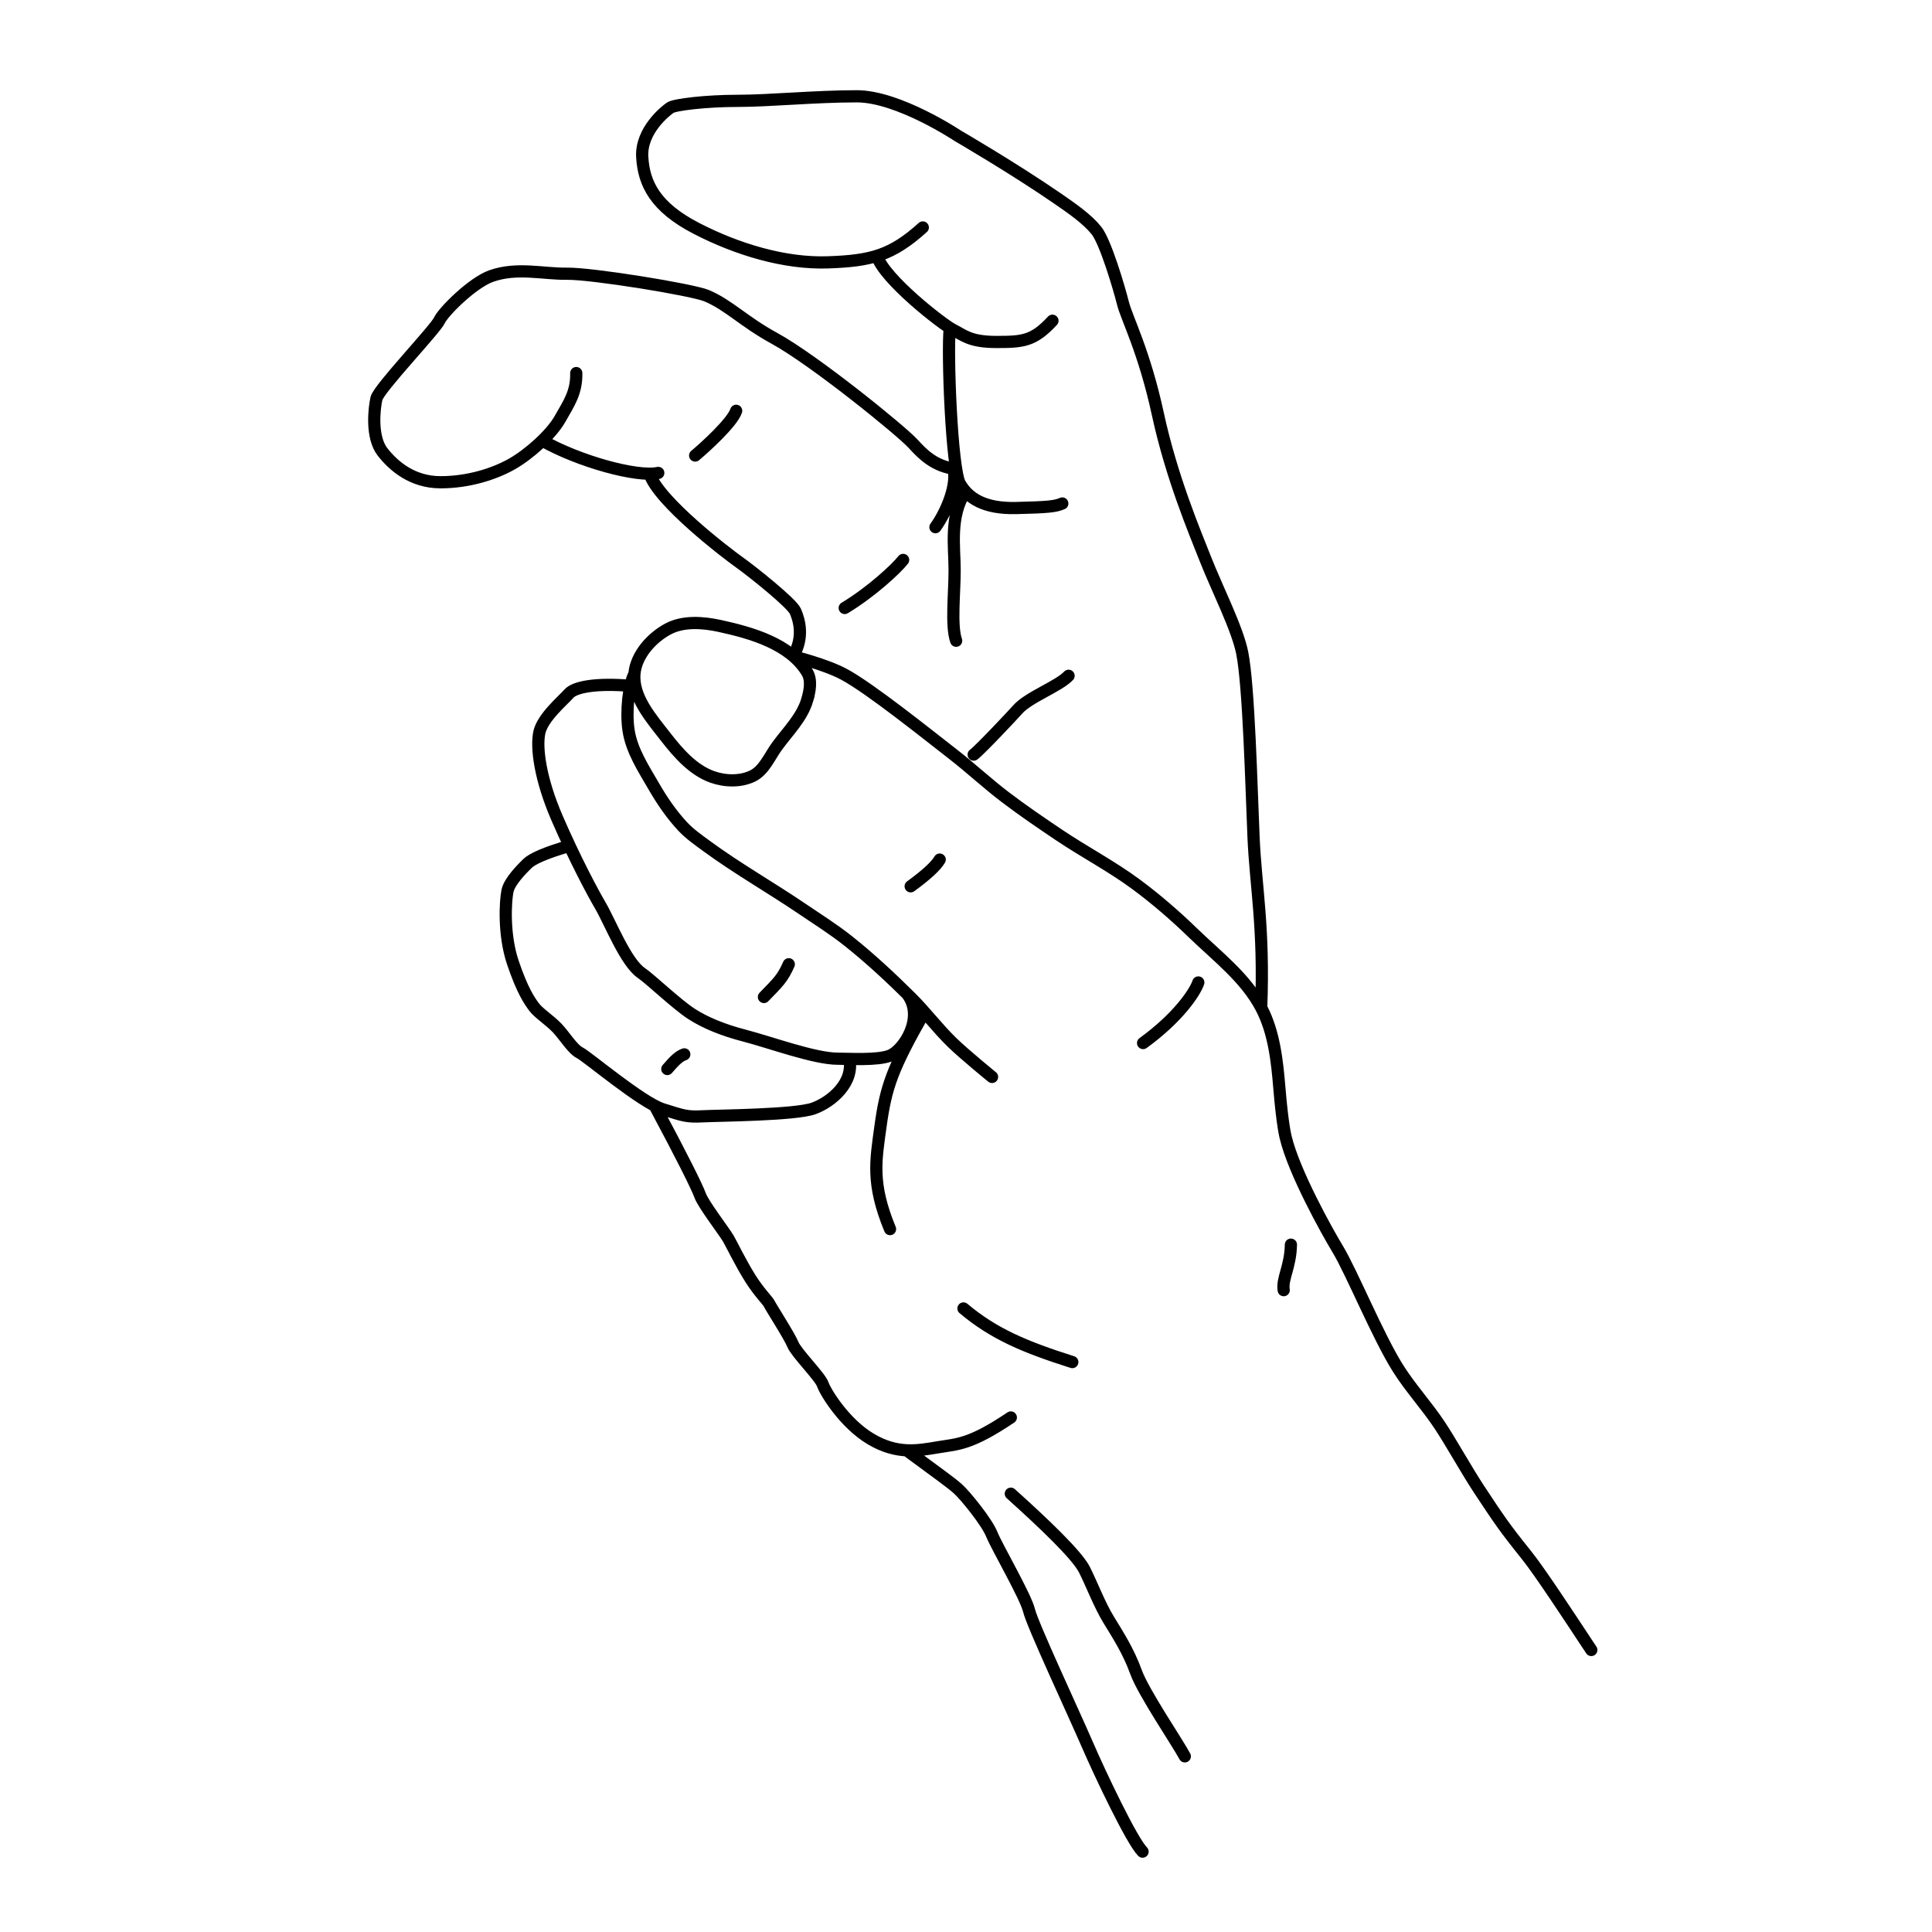 <?xml version="1.0" encoding="UTF-8" standalone="yes"?>
<!DOCTYPE svg PUBLIC "-//W3C//DTD SVG 1.0//EN" "http://www.w3.org/TR/2001/REC-SVG-20010904/DTD/svg10.dtd">
<svg height="285" style="background-color:white" width="285" xmlns="http://www.w3.org/2000/svg" xmlns:svg="http://www.w3.org/2000/svg" xmlns:xlink="http://www.w3.org/1999/xlink">
	<path d="m 149.112,220.344 c 4.889,4.4 9.778,9.045 10.878,11.245 1.1,2.2 2.2,5.133 3.544,7.333 1.344,2.2 2.933,4.644 4.033,7.7 1.1,3.056 6.111,10.389 7.211,12.467 M 96.583,163.112 c 4.007,7.487 6.207,11.887 6.696,13.231 0.489,1.344 3.422,5.133 4.156,6.356 0.405,0.675 1.832,3.654 3.31,5.982 1.199,1.888 2.514,3.223 2.679,3.551 0.367,0.733 3.056,4.889 3.544,6.111 0.489,1.222 4.033,4.767 4.4,5.867 0.367,1.1 3.178,5.744 7.089,8.067 3.911,2.322 6.967,1.711 9.9,1.222 2.933,-0.489 4.767,-0.367 10.756,-4.4 M 98.438,157.696 c 1.037,-1.21 1.728,-1.901 2.506,-2.161 M 84.025,124.778 c -3.602,1.026 -5.557,1.943 -6.23,2.615 -0.672,0.672 -2.628,2.567 -2.933,4.033 -0.306,1.467 -0.611,6.417 0.794,10.572 1.406,4.156 2.444,5.622 3.117,6.539 0.672,0.917 2.322,1.956 3.422,3.117 1.1,1.161 2.261,3.117 3.361,3.667 1.1,0.55 9.106,7.333 12.222,8.311 3.117,0.978 3.544,1.161 5.928,1.039 2.383,-0.122 13.628,-0.183 16.317,-1.161 2.689,-0.978 6.003,-3.848 5.263,-7.302 m -12.596,-9.137 c 2.139,-2.2 2.75,-2.75 3.667,-4.828 M 92.99,101.171 c -5.043,-0.436 -8.203,0.17 -9.058,1.148 -0.856,0.978 -3.875,3.501 -4.364,5.701 -0.489,2.2 0.08,6.845 2.628,12.711 2.628,6.05 5.232,10.917 6.356,12.833 1.439,2.454 3.738,8.385 6.05,9.961 1.354,0.923 5.189,4.603 7.402,6.039 2.025,1.314 4.728,2.408 7.754,3.189 3.789,0.978 10.389,3.422 13.811,3.422 1.711,0 5.899,0.267 7.702,-0.447 2.102,-0.833 5.208,-5.738 2.52,-9.144 m 4.201,-68.815 c 1.711,-2.383 3.266,-6.327 2.661,-8.638 m -16.044,20.555 c 3.85,-2.322 7.578,-5.744 8.617,-7.089 M 95.823,69.879 c 1.283,4.041 11.367,11.741 13.261,13.086 1.894,1.344 7.728,6.003 8.25,7.211 0.543,1.259 1.326,3.804 -0.324,6.602 M 79.997,64.997 c 5.376,3.057 13.993,5.44 17.109,4.768 m 5.439,-2.567 c 1.467,-1.222 5.5,-4.889 6.05,-6.6 m 32.448,8.585 c -3.185,-0.338 -4.987,-2.23 -6.373,-3.749 -1.734,-1.901 -14.541,-12.304 -20.469,-15.547 -4.507,-2.466 -6.72,-4.902 -9.955,-6.264 -2.125,-0.895 -17,-3.301 -20.581,-3.244 -3.523,0.056 -7.382,-1.007 -11.185,0.336 -2.805,0.99 -7.085,5.286 -7.662,6.543 -0.615,1.342 -8.948,10.067 -9.284,11.521 -0.336,1.454 -0.811,5.704 0.895,7.886 1.642,2.1 4.418,4.474 8.557,4.474 4.139,0 7.942,-1.23 10.514,-2.684 2.573,-1.454 5.825,-4.386 7.108,-6.65 1.325,-2.339 2.456,-3.92 2.4,-6.772 m 57.411,17.455 c -2.38,3.685 -1.597,8.16 -1.597,11.627 0,3.467 -0.559,8.165 0.224,10.402 m -0.935,-46.146 c -0.407,3.418 0.264,20.867 1.494,22.993 1.23,2.125 3.579,3.691 8.277,3.579 4.698,-0.112 5.816,-0.224 6.823,-0.671 M 129.365,37.742 c 1.055,3.42 9.668,10.131 11.234,10.914 1.566,0.783 2.461,1.79 6.376,1.79 3.915,0 5.481,-0.112 8.277,-3.132 m 30.794,101.329 c 0.453,-11.861 -0.813,-17.872 -1.129,-25.148 -0.316,-7.276 -0.689,-22.274 -1.674,-27.2 -0.723,-3.614 -3.719,-9.498 -5.396,-13.748 -1.678,-4.25 -5.033,-12.192 -7.047,-21.476 -2.013,-9.284 -4.586,-14.093 -5.145,-16.33 -0.559,-2.237 -2.573,-9.06 -3.915,-10.738 -1.342,-1.678 -3.557,-3.217 -5.704,-4.698 -6.487,-4.474 -14.765,-9.284 -14.765,-9.284 0,0 -8.724,-5.816 -14.876,-5.816 -6.152,0 -12.863,0.671 -17.561,0.671 -4.698,0 -9.284,0.559 -9.955,1.007 -0.671,0.447 -4.362,3.356 -4.139,7.27 0.224,3.915 1.901,7.382 7.942,10.514 6.04,3.132 13.087,5.257 19.462,5.033 6.376,-0.224 9.396,-1.007 13.982,-5.145 m 21.505,66.133 c -1.405,1.53 -5.936,3.167 -7.514,4.983 -0.571,0.658 -5.602,6.011 -6.486,6.644 m 46.798,72.291 c -0.056,3.244 -1.342,5.033 -1.063,6.711 m -47.239,2.7 c 4.508,3.796 9.096,5.695 16.056,7.909 M 136.367,149.295 c -4.758,8.368 -5.679,10.981 -6.498,16.989 -0.679,4.985 -1.345,8.305 1.424,15.027 m 37.331,-27.445 c 5.239,-3.801 7.672,-7.514 8.146,-8.937 m -42.432,-14.186 c 2.244,-1.632 3.739,-2.991 4.283,-3.943 M 93.589,99.419 c -0.847,1.505 -1.292,5.587 -0.863,8.351 0.46,2.965 2.202,5.606 3.704,8.203 1.232,2.13 2.631,4.196 4.318,5.987 1.019,1.082 2.256,1.941 3.454,2.821 4.536,3.329 9.447,6.114 14.105,9.269 2.309,1.564 4.678,3.052 6.86,4.789 3.235,2.575 6.266,5.406 9.202,8.318 2.134,2.117 3.944,4.548 6.102,6.64 1.856,1.799 5.872,5.066 5.872,5.066 m 43.318,8.923 c 0,0 -0.474,-1.687 -0.934,-7.282 -0.33,-4.014 -0.785,-8.216 -2.644,-11.789 -2.316,-4.451 -6.532,-7.637 -10.136,-11.128 -2.619,-2.537 -5.39,-4.933 -8.318,-7.106 -3.608,-2.677 -7.618,-4.767 -11.348,-7.271 -2.702,-1.815 -5.397,-3.648 -7.988,-5.619 -2.648,-2.014 -5.084,-4.295 -7.712,-6.335 -3.804,-2.953 -12.258,-9.74 -16.085,-11.789 -2.762,-1.478 -7.399,-2.615 -7.399,-2.615 m 1.971,6.427 c 0.391,-1.312 0.706,-2.933 0,-4.106 -2.515,-4.177 -8.161,-5.81 -12.926,-6.843 -2.481,-0.538 -5.365,-0.743 -7.603,0.456 -2.408,1.29 -4.683,3.819 -4.942,6.539 -0.332,3.487 2.49,6.662 4.638,9.428 1.841,2.371 4.016,4.846 6.843,5.855 1.862,0.664 4.153,0.733 5.931,-0.132 1.721,-0.837 2.51,-2.895 3.642,-4.438 1.592,-2.17 3.65,-4.179 4.418,-6.759 z m 115.675,140.118 c 0,0 -0.423,-0.632 -0.633,-0.949 -2.497,-3.784 -7,-10.65 -8.945,-13.067 -3.325,-4.133 -4.095,-5.322 -7.021,-9.746 -1.706,-2.58 -4.006,-6.713 -5.706,-9.298 -1.924,-2.925 -4.35,-5.533 -6.215,-8.496 -2.975,-4.726 -6.876,-14.261 -8.901,-17.596 -1.56,-2.57 -6.43,-11.315 -7.662,-16.459 M 133.745,213.941 c 4.856,3.592 6.445,4.692 7.545,5.669 1.1,0.978 4.278,4.889 5.011,6.722 0.733,1.833 5.011,9.167 5.5,11.245 0.489,2.078 6.6,15.156 8.556,19.678 1.956,4.522 6.6,14.3 8.189,15.889" style="fill:none;stroke:#000000;stroke-width:1.8;stroke-linecap:round;stroke-miterlimit:4;stroke-opacity:1;stroke-dasharray:none;display:inline" />
	<!-- 
	Generated using the Perl SVG Module V2.50
	by Ronan Oger
	Info: http://www.roitsystems.com/
 -->
</svg>